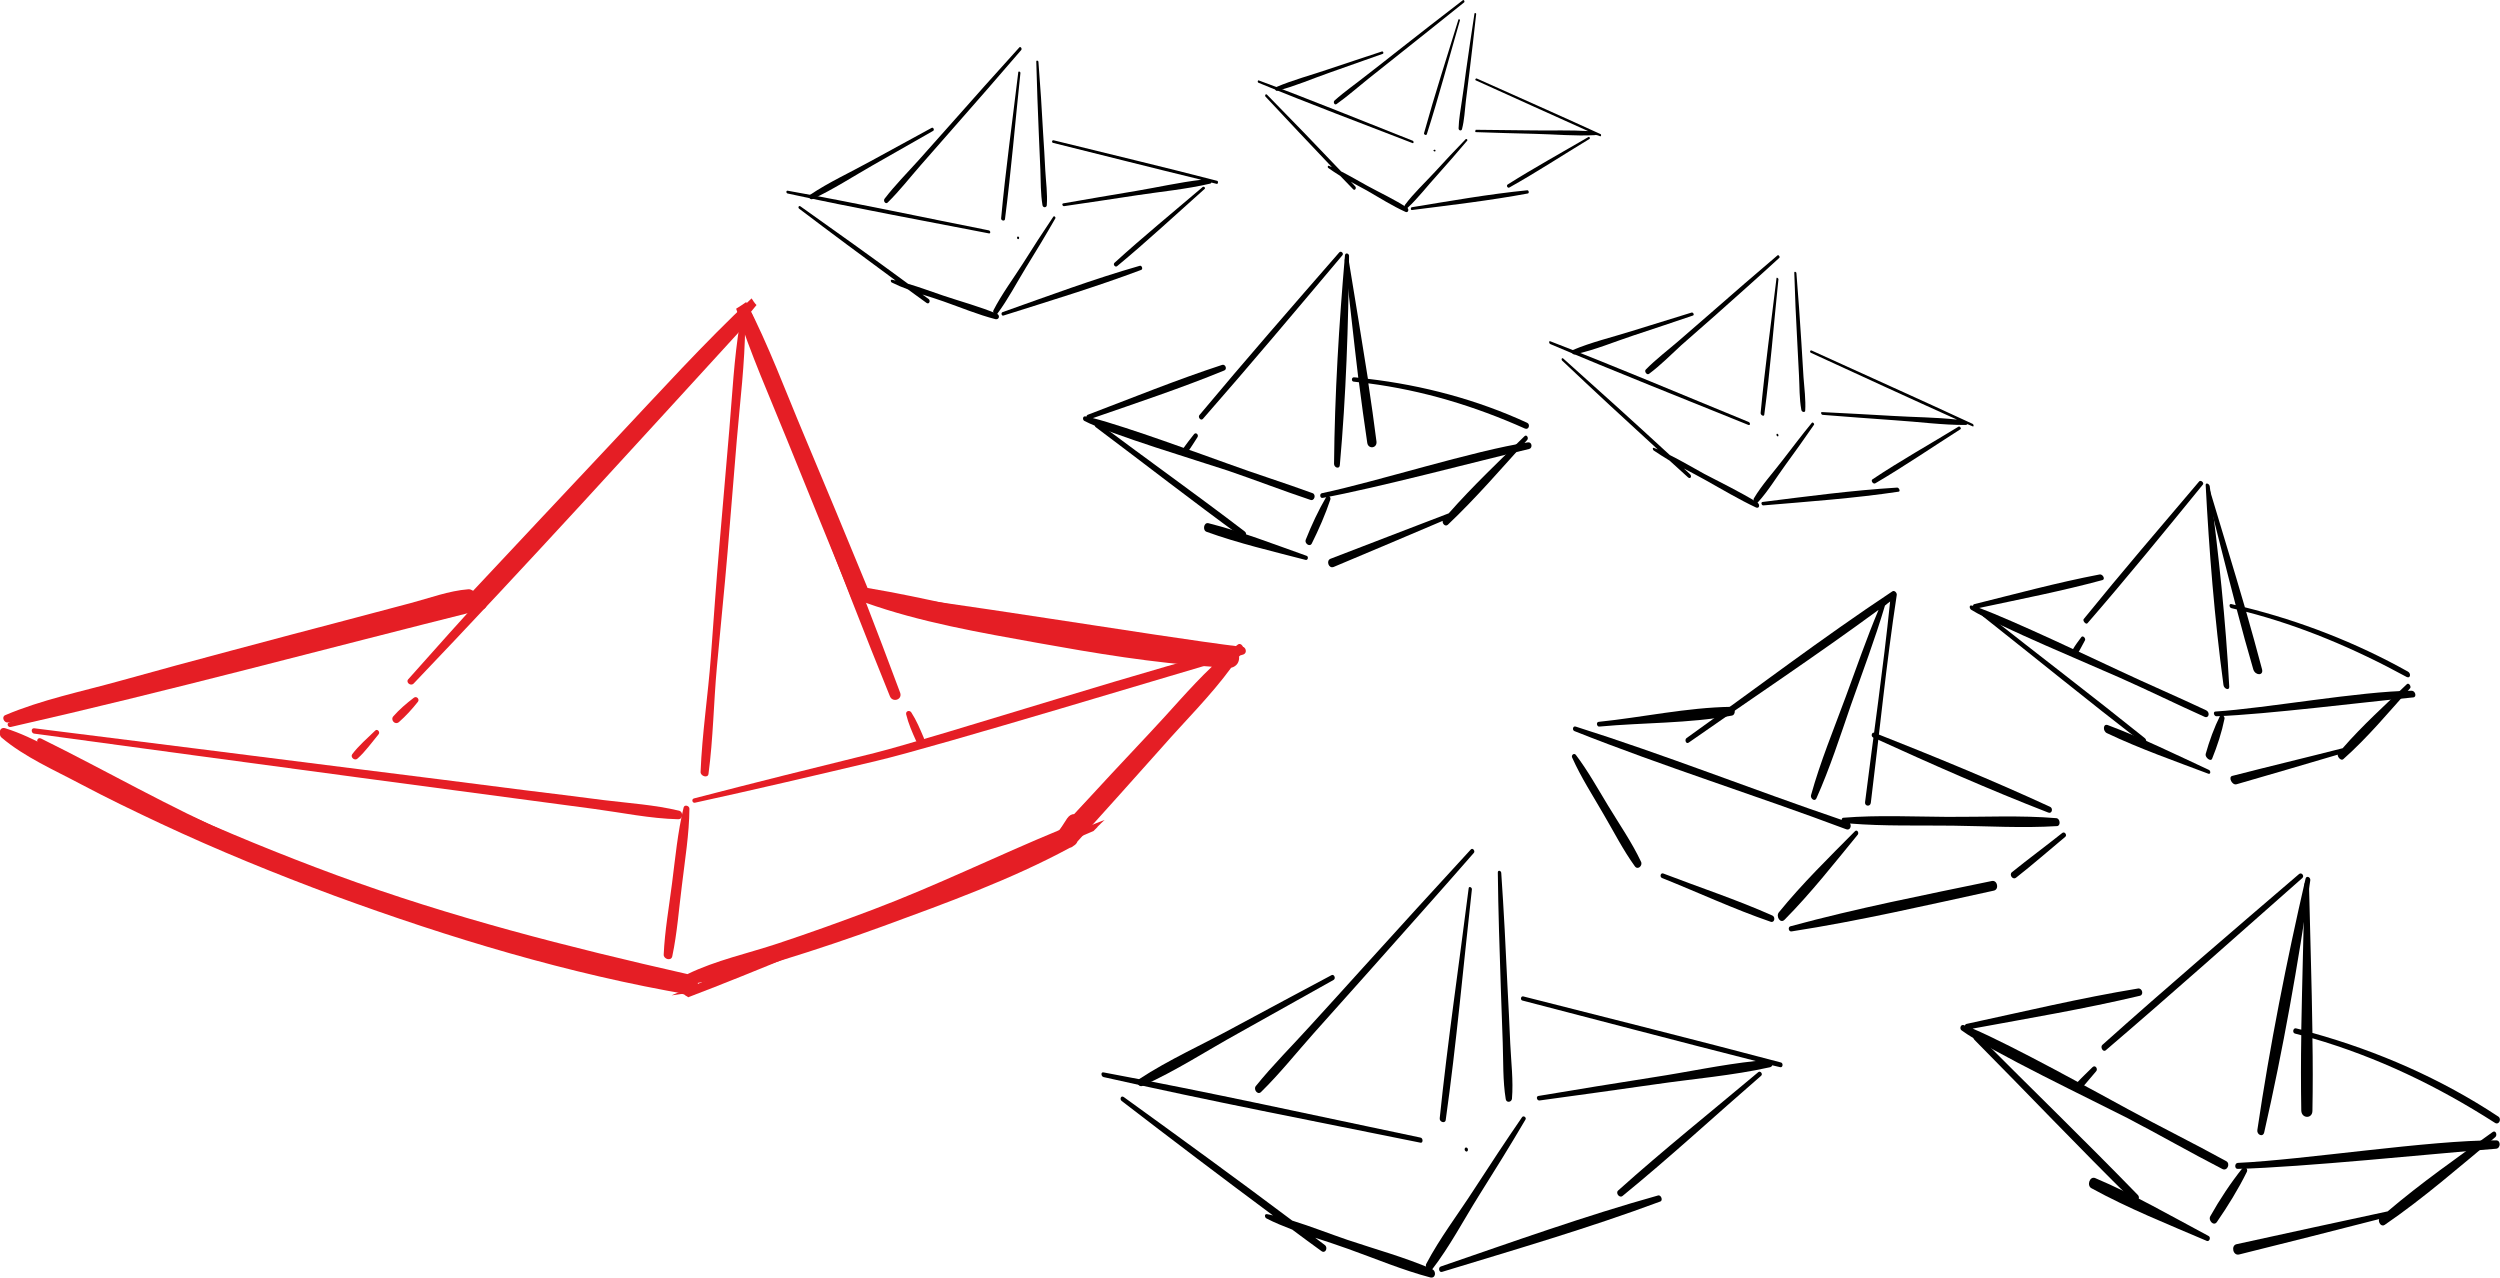 <svg width="452" height="231" viewBox="0 0 452 231" fill="none" xmlns="http://www.w3.org/2000/svg">
<g clip-path="url(#clip0_1937_4928)">
<path d="M162.745 125.235C154.218 102.275 144.916 79.586 135.963 56.78C135.73 56.199 134.955 56.082 134.49 56.548C114.142 78.577 93.638 100.452 73.794 122.83C73.329 123.373 74.259 124.149 74.802 123.567C95.189 102.236 114.994 80.361 134.916 58.603C143.52 81.059 151.854 103.593 160.884 125.855C161.349 127.097 163.21 126.515 162.745 125.235Z" fill="#E51E25"/>
<path d="M224.371 116.935C213.363 119.146 168.985 133.419 158.133 136.133C147.241 138.81 136.35 141.524 125.459 144.356C124.955 144.511 125.188 145.248 125.653 145.131C136.622 142.727 147.551 140.167 158.481 137.568C169.372 135.009 213.906 121.434 224.681 118.37C225.65 118.137 225.262 116.741 224.371 116.935Z" fill="#E51E25"/>
<path d="M224.37 116.935C208.635 114.996 169.954 108.441 154.218 106.89C153.598 106.812 153.675 107.743 154.218 107.782C169.915 109.915 208.635 116.276 224.37 118.06C225.107 118.137 225.029 117.013 224.37 116.935Z" fill="#E51E25"/>
<path d="M206.738 116.237C206.196 116.043 206.041 116.896 206.545 117.051C207.087 117.245 207.242 116.431 206.738 116.237Z" fill="#E51E25"/>
<path d="M128.098 139.896C128.951 133.496 129.028 127.019 129.61 120.62C130.23 113.677 130.966 106.735 131.548 99.793C132.09 93.044 132.672 86.334 133.214 79.547C133.796 72.643 134.687 65.623 134.726 58.72C134.726 58.254 133.873 57.944 133.757 58.526C132.71 64.848 132.4 71.325 131.858 77.685C131.276 84.628 130.656 91.57 130.075 98.513C129.493 105.261 129.028 112.01 128.524 118.758C128.021 125.662 126.935 132.643 126.664 139.585C126.664 140.361 128.021 140.749 128.098 139.896Z" fill="#E51E25"/>
<path d="M167.011 133.38C166.352 131.828 165.693 130.238 164.763 128.803C164.453 128.338 163.716 128.532 163.833 129.152C164.22 130.781 164.918 132.371 165.616 133.923C165.964 134.66 167.36 134.194 167.011 133.38Z" fill="#E51E25"/>
<path d="M74.804 126.166C73.486 127.174 72.169 128.299 71.122 129.501C70.541 130.122 71.393 131.169 72.13 130.548C73.37 129.463 74.533 128.183 75.541 126.903C75.928 126.476 75.347 125.739 74.804 126.166Z" fill="#E51E25"/>
<path d="M121.547 172.901C122.439 168.673 122.749 164.291 123.291 160.063C123.834 155.487 124.609 150.794 124.648 146.217C124.648 145.674 123.756 145.403 123.601 145.985C122.516 150.484 122.09 155.138 121.508 159.675C120.966 163.942 120.191 168.286 119.997 172.591C119.958 173.405 121.353 173.832 121.547 172.901Z" fill="#E51E25"/>
<path d="M123.64 177.361C116.431 175.034 108.679 173.677 101.276 171.931C93.796 170.147 86.315 168.441 78.796 166.812C78.254 166.696 78.137 167.471 78.602 167.588C86.199 169.643 93.834 171.66 101.47 173.56C108.718 175.383 116.043 177.633 123.446 178.874C124.376 179.068 124.376 177.594 123.64 177.361Z" fill="#E51E25"/>
<path d="M198.249 149.708L198.404 149.553L198.443 149.475C198.869 149.049 199.295 148.622 199.722 148.234C197.706 149.049 195.691 149.824 193.675 150.6C198.132 145.946 202.435 141.175 206.853 136.482C212.279 130.665 217.938 124.963 223.132 118.991C223.519 118.564 222.899 117.827 222.434 118.293C216.698 123.8 211.272 129.656 205.768 135.397C200.342 141.02 194.761 146.528 189.489 152.268C180.265 155.913 171.04 159.598 161.816 163.399C148.367 168.906 134.685 174.065 121.43 179.96L123.096 179.727C123.445 179.65 123.794 179.805 123.988 180.037C123.988 180.037 124.298 180.154 124.414 180.309C137.243 175.422 149.878 169.953 162.591 164.795C171.505 161.188 180.342 157.542 189.218 153.819C189.528 154.129 189.993 154.246 190.42 153.858C190.73 153.586 191.001 153.276 191.311 152.966C193.443 152.074 195.574 151.143 197.706 150.251C197.9 150.096 198.055 149.863 198.249 149.708Z" fill="#E51E25"/>
<path d="M122.746 146.566C118.367 145.519 113.677 145.209 109.22 144.666C104.375 144.045 99.53 143.425 94.685 142.843C84.802 141.563 74.88 140.322 64.996 139.081C45.385 136.599 25.773 134.117 6.2 131.673C5.541 131.596 5.619 132.604 6.2 132.643C25.579 135.28 44.997 137.917 64.415 140.516C74.105 141.796 83.794 143.115 93.484 144.394C98.135 145.015 102.786 145.636 107.437 146.256C112.398 146.915 117.553 148.001 122.591 148.118C123.521 148.157 123.599 146.76 122.746 146.566Z" fill="#E51E25"/>
<path d="M86.74 108.209C58.408 115.655 29.882 122.52 1.705 130.587C1.123 130.742 1.394 131.557 1.937 131.44C30.502 124.963 58.834 117.284 87.283 110.187C88.523 109.838 87.981 107.86 86.74 108.209Z" fill="#E51E25"/>
<path d="M67.827 132.1C66.432 133.457 64.843 134.815 63.68 136.366C63.292 136.909 64.145 137.646 64.649 137.142C66.083 135.862 67.246 134.194 68.447 132.759C68.796 132.371 68.215 131.673 67.827 132.1Z" fill="#E51E25"/>
<path d="M79.415 164.95C73.407 162.74 67.167 160.955 61.16 158.706C54.959 156.418 48.873 153.935 42.827 151.298C30.618 145.946 19.301 139.391 7.441 133.535C6.821 133.225 6.472 134 6.937 134.349C17.324 141.796 29.456 147.536 41.199 152.927C53.176 158.357 65.811 163.981 78.795 167.316C80.5 167.82 80.849 165.493 79.415 164.95Z" fill="#E51E25"/>
<path d="M135.886 53.949C127.205 62.094 119.22 70.937 111.081 79.586C102.554 88.623 94.066 97.737 85.539 106.812C85.268 106.657 84.997 106.502 84.648 106.541C81.16 106.812 77.671 108.131 74.299 109.023C70.617 109.993 67.013 110.962 63.331 111.932C56.238 113.794 49.184 115.655 42.091 117.556C35.231 119.379 28.371 121.24 21.549 123.141C14.728 125.041 7.48 126.515 0.93 129.307C0.232 129.618 0.736 130.704 1.395 130.626C8.604 129.85 15.774 127.523 22.828 125.778C29.921 124.033 37.053 122.21 44.107 120.426C51.006 118.642 57.866 116.858 64.726 115.073C68.369 114.104 72.051 113.173 75.695 112.203C78.95 111.35 82.4 110.768 85.501 109.372C86.043 110.109 87.012 110.458 87.787 109.605C96.237 100.374 104.686 91.182 113.097 81.913C121.119 73.109 129.298 64.46 136.778 55.151C136.429 54.803 136.158 54.376 135.886 53.949Z" fill="#E51E25"/>
<path d="M224.023 118.719C224.295 118.37 224.488 117.982 224.721 117.633C225.031 117.129 224.411 116.082 223.791 116.547C223.558 116.741 223.287 116.935 223.054 117.129C222.861 117.013 222.628 116.896 222.357 116.896C211.001 115.461 199.644 114.531 188.327 112.63C177.785 110.846 167.397 108.054 156.855 106.308C153.057 97.078 149.258 87.886 145.383 78.694C142.011 70.704 138.949 62.365 134.918 54.609C134.337 55.035 133.716 55.423 133.096 55.811C135.654 63.917 139.181 71.79 142.359 79.663C146.042 88.778 149.762 97.892 153.483 107.006C153.638 107.472 153.832 107.898 154.026 108.325C154.568 109.605 155.731 109.566 156.429 108.946C166.39 112.514 177.281 114.375 187.59 116.237C197.939 118.099 208.559 119.883 219.101 120.542C215.148 124.304 211.543 128.648 207.861 132.527C203.288 137.375 198.753 142.261 194.218 147.187C193.753 147.187 193.327 147.42 192.939 147.963C192.474 148.661 192.048 149.359 191.583 150.057C180.226 154.75 169.258 160.141 157.747 164.485C152.088 166.618 146.39 168.674 140.654 170.574C135.305 172.358 129.375 173.638 124.298 176.12C102.748 171.233 81.548 165.842 60.773 158.202C50.696 154.479 40.774 150.406 31.007 145.985C26.123 143.774 21.278 141.486 16.472 139.12C11.434 136.715 6.318 133.341 0.969 131.673C-0.116 131.324 -0.388 132.798 0.31 133.38C4.418 136.87 9.845 139.236 14.573 141.757C19.34 144.278 24.146 146.605 29.03 148.894C39.301 153.703 49.843 158.008 60.502 161.964C81.237 169.566 102.865 176.12 124.686 179.844C126.042 180.076 126.469 178.796 126.158 177.71C131.313 177.012 136.507 175.112 141.391 173.599C147.553 171.699 153.677 169.643 159.723 167.433C171.041 163.283 182.823 159.016 193.443 153.276C193.676 153.237 193.869 153.121 194.102 152.927C194.451 152.733 194.683 152.462 194.8 152.151C199.916 146.489 204.993 140.826 210.07 135.125C214.179 130.432 218.868 125.817 222.589 120.736C223.675 120.465 224.101 119.611 224.023 118.719Z" fill="#E51E25"/>
<path d="M338.246 145.131C339.796 132.643 341.037 119.999 342.936 107.549C342.975 107.161 342.509 106.657 342.122 106.929C329.448 115.345 317.278 124.614 304.914 133.457C304.526 133.768 304.836 134.582 305.301 134.272C316.696 126.282 328.401 118.525 339.641 110.264C337.471 115.423 335.649 120.736 333.711 125.972C331.541 131.867 329.099 137.762 327.432 143.774C327.277 144.356 328.091 145.015 328.401 144.356C330.843 138.887 332.704 133.108 334.642 127.485C336.734 121.512 338.982 115.616 340.765 109.605C340.804 109.527 340.804 109.489 340.804 109.489C341.114 109.217 341.424 108.984 341.734 108.752C340.494 120.852 338.711 132.953 337.2 145.054C337.122 145.791 338.169 145.907 338.246 145.131Z" fill="black"/>
<path d="M371.771 147.924C365.259 147.381 358.593 147.73 352.082 147.691C345.841 147.652 339.524 147.342 333.284 147.846C333.09 147.846 332.974 148.04 332.974 148.234C316.889 142.766 301.076 136.482 284.875 131.363C284.371 131.208 284.216 131.983 284.642 132.177C300.843 138.616 317.509 143.813 333.826 149.941C334.485 150.173 334.795 149.359 334.485 148.893C340.648 149.398 346.927 149.204 353.089 149.281C359.329 149.359 365.686 149.747 371.926 149.359C372.623 149.281 372.468 147.963 371.771 147.924Z" fill="black"/>
<path d="M312.977 127.795C304.992 127.911 296.969 129.695 289.024 130.51C288.52 130.587 288.714 131.44 289.179 131.363C297.086 130.626 305.264 130.82 313.093 129.385C313.907 129.268 313.79 127.795 312.977 127.795Z" fill="black"/>
<path d="M370.646 145.868C360.22 141.059 349.6 136.715 338.903 132.488C338.399 132.294 338.205 133.147 338.67 133.341C349.135 138.111 359.639 142.766 370.336 146.915C371.034 147.187 371.228 146.101 370.646 145.868Z" fill="black"/>
<path d="M335.881 150.91C336.152 150.561 335.765 149.902 335.377 150.29C330.687 155.022 325.842 159.753 321.618 164.95C321.036 165.687 321.889 167.083 322.664 166.269C327.393 161.499 331.617 156.107 335.881 150.91Z" fill="black"/>
<path d="M296.697 155.797C295.03 152.268 292.743 148.971 290.728 145.636C288.868 142.572 287.085 139.352 284.914 136.482C284.565 136.056 284.023 136.56 284.255 136.987C285.844 140.555 288.015 143.89 289.953 147.264C291.774 150.367 293.441 153.664 295.573 156.612C296.115 157.387 297.046 156.495 296.697 155.797Z" fill="black"/>
<path d="M320.455 165.532C314.021 162.662 307.277 160.451 300.727 157.93C300.223 157.736 300.03 158.551 300.495 158.745C307.006 161.343 313.479 164.368 320.145 166.657C320.843 166.889 321.037 165.803 320.455 165.532Z" fill="black"/>
<path d="M360.107 159.288C347.975 161.809 335.689 164.213 323.713 167.471C323.209 167.588 323.364 168.48 323.906 168.402C336.154 166.502 348.324 163.67 360.455 161.033C361.502 160.839 361.153 159.055 360.107 159.288Z" fill="black"/>
<path d="M372.858 150.6C369.835 153.005 366.734 155.293 363.75 157.698C363.207 158.163 363.905 159.171 364.525 158.667C367.548 156.301 370.455 153.742 373.401 151.298C373.788 150.988 373.284 150.251 372.858 150.6Z" fill="black"/>
<path d="M256.813 205.674C237.706 201.679 218.636 197.452 199.49 193.884C198.986 193.806 199.063 194.621 199.529 194.737C218.559 199.042 237.744 202.726 256.852 206.605C257.317 206.682 257.317 205.752 256.813 205.674Z" fill="black"/>
<path d="M265.262 207.536C264.875 207.264 264.642 207.846 264.952 208.117C265.34 208.428 265.572 207.807 265.262 207.536Z" fill="black"/>
<path d="M265.923 153.586C259.411 160.645 252.939 167.782 246.466 174.918C243.288 178.409 240.11 181.977 236.893 185.467C233.637 189.074 230.11 192.565 227.048 196.366C226.583 196.947 227.358 198.033 227.978 197.452C231.35 194.155 234.335 190.393 237.513 186.825C240.769 183.179 244.024 179.533 247.28 175.888C253.675 168.674 260.109 161.499 266.465 154.207C266.775 153.897 266.272 153.199 265.923 153.586Z" fill="black"/>
<path d="M273.363 198.654C273.634 195.396 273.208 191.983 273.053 188.686C272.898 185.196 272.743 181.705 272.549 178.253C272.239 171.427 271.89 164.601 271.425 157.814C271.386 157.387 270.805 157.271 270.805 157.736C270.882 164.679 271.115 171.621 271.347 178.602C271.464 181.899 271.58 185.235 271.696 188.57C271.812 191.905 271.696 195.396 272.239 198.732C272.355 199.43 273.285 199.313 273.363 198.654Z" fill="black"/>
<path d="M261.386 202.494C263.324 188.686 264.564 174.724 266.115 160.839C266.192 160.451 265.572 160.141 265.533 160.606C263.789 174.452 261.735 188.299 260.301 202.183C260.223 202.881 261.309 203.192 261.386 202.494Z" fill="black"/>
<path d="M240.727 176.314C234.914 179.417 229.1 182.52 223.286 185.661C217.55 188.803 211.349 191.556 205.922 195.125C205.341 195.551 205.845 196.637 206.543 196.327C212.55 193.651 218.17 189.966 223.867 186.825C229.642 183.606 235.379 180.386 241.115 177.167C241.58 176.896 241.192 176.043 240.727 176.314Z" fill="black"/>
<path d="M322.007 192.099C306.504 187.988 290.961 184.11 275.419 180.154C274.954 180.037 274.838 180.774 275.226 180.891C289.295 184.536 303.364 188.26 317.433 191.828C311.232 192.487 305.031 193.845 298.907 194.776C291.969 195.861 285.07 196.986 278.132 198.15C277.667 198.227 277.861 199.042 278.365 198.964C285.341 197.995 292.279 197.064 299.217 196.055C306.116 195.047 313.286 194.465 320.03 192.953C320.263 192.875 320.379 192.759 320.418 192.604C320.922 192.72 321.425 192.836 321.891 192.953C322.356 193.03 322.433 192.216 322.007 192.099Z" fill="black"/>
<path d="M267.279 216.34C270.186 211.724 273.054 207.109 275.806 202.416C276.038 202.067 275.457 201.602 275.186 201.989C272.201 206.333 269.295 210.755 266.426 215.176C263.597 219.559 260.303 223.864 257.861 228.518C257.551 229.1 258.442 230.186 258.946 229.488C262.085 225.415 264.566 220.684 267.279 216.34Z" fill="black"/>
<path d="M258.907 229.449C253.985 227.316 248.714 225.881 243.637 224.174C240.342 223.049 237.009 221.731 233.637 220.684C223.56 213.121 213.366 205.713 203.173 198.344C202.669 197.995 202.398 198.732 202.785 199.042C211.855 206.023 220.963 212.927 230.149 219.753C229.8 219.675 229.451 219.559 229.063 219.52C228.56 219.442 228.637 220.141 228.986 220.296C230.459 221.071 232.048 221.692 233.637 222.313C235.381 223.631 237.164 224.911 238.908 226.191C239.645 226.734 240.148 225.57 239.528 225.105C238.947 224.678 238.366 224.213 237.784 223.786C239.8 224.446 241.815 225.105 243.753 225.803C248.636 227.548 253.598 229.643 258.597 230.961C259.566 231.194 259.76 229.837 258.907 229.449Z" fill="black"/>
<path d="M299.759 216.146C286.464 219.869 273.48 224.523 260.496 228.983C259.954 229.177 260.186 230.147 260.729 229.953C273.946 225.919 287.278 222.041 300.185 217.232C300.728 217.038 300.301 215.952 299.759 216.146Z" fill="black"/>
<path d="M317.898 193.845C309.448 200.942 300.767 207.885 292.55 215.254C292.046 215.719 292.821 216.689 293.364 216.223C301.929 209.242 310.069 201.718 318.402 194.504C318.789 194.194 318.285 193.534 317.898 193.845Z" fill="black"/>
<path d="M255.418 25.443C246.155 21.797 236.93 17.996 227.59 14.544C227.357 14.467 227.318 14.893 227.551 14.971C236.736 18.772 246.077 22.262 255.379 25.869C255.612 25.986 255.651 25.52 255.418 25.443Z" fill="black"/>
<path d="M259.489 27.11C259.334 26.955 259.141 27.227 259.141 27.227C259.451 27.576 259.644 27.265 259.489 27.11Z" fill="black"/>
<path d="M264.486 0.039C260.571 3.025 256.734 6.05 252.859 9.076C250.959 10.588 249.06 12.062 247.161 13.536C245.223 15.087 243.13 16.522 241.27 18.19C240.998 18.462 241.27 19.082 241.657 18.811C243.634 17.414 245.456 15.785 247.355 14.273C249.332 12.721 251.269 11.17 253.207 9.619C257.044 6.593 260.882 3.491 264.719 0.427C264.874 0.272 264.68 -0.116 264.486 0.039Z" fill="black"/>
<path d="M264.331 23.348C264.757 21.719 264.835 19.935 265.029 18.267C265.261 16.483 265.455 14.738 265.688 12.954C266.114 9.502 266.502 6.05 266.889 2.56C266.928 2.366 266.618 2.249 266.579 2.482C266.036 5.973 265.533 9.502 265.029 13.031C264.835 14.738 264.564 16.406 264.331 18.073C264.099 19.78 263.75 21.525 263.711 23.232C263.75 23.658 264.254 23.697 264.331 23.348Z" fill="black"/>
<path d="M257.977 24.24C260.148 17.453 261.969 10.55 263.946 3.723C264.023 3.529 263.752 3.336 263.675 3.568C261.582 10.394 259.372 17.182 257.473 24.046C257.357 24.318 257.9 24.589 257.977 24.24Z" fill="black"/>
<path d="M249.839 9.308C246.622 10.356 243.444 11.442 240.265 12.489C237.126 13.575 233.793 14.428 230.731 15.747C230.382 15.902 230.576 16.522 230.925 16.406C234.18 15.591 237.32 14.195 240.459 13.109C243.637 11.985 246.816 10.86 249.994 9.735C250.226 9.658 250.11 9.231 249.839 9.308Z" fill="black"/>
<path d="M289.369 24.24C281.927 20.827 274.447 17.531 267.005 14.195C266.773 14.118 266.618 14.467 266.85 14.544C273.633 17.608 280.377 20.672 287.121 23.697C283.943 23.503 280.687 23.62 277.548 23.581C273.982 23.542 270.377 23.503 266.812 23.465C266.812 23.465 266.579 23.891 266.85 23.891C270.416 24.008 274.021 24.124 277.586 24.202C281.152 24.279 284.795 24.628 288.322 24.434C288.439 24.434 288.516 24.396 288.516 24.396C288.788 24.434 289.02 24.512 289.291 24.628C289.485 24.745 289.563 24.318 289.369 24.24Z" fill="black"/>
<path d="M259.796 31.726C261.618 29.67 263.478 27.576 265.261 25.443C265.416 25.287 265.145 25.016 264.99 25.171C263.091 27.11 261.269 29.088 259.447 31.066C257.626 33.044 255.61 34.906 254.021 37.039C253.789 37.311 254.137 37.931 254.447 37.621C256.385 35.837 258.013 33.665 259.796 31.726Z" fill="black"/>
<path d="M254.448 37.582C252.161 36.069 249.603 34.906 247.2 33.587C245.65 32.734 244.061 31.803 242.472 30.989C238.053 26.335 233.596 21.719 229.061 17.104C228.829 16.91 228.635 17.259 228.79 17.453C232.782 21.719 236.774 25.986 240.805 30.213C240.611 30.136 240.456 30.058 240.263 29.98C240.03 29.903 239.991 30.252 240.146 30.368C240.844 30.872 241.58 31.338 242.317 31.803C243.092 32.579 243.867 33.393 244.642 34.208C244.952 34.557 245.301 34.014 245.03 33.704C244.797 33.432 244.526 33.161 244.255 32.889C245.224 33.393 246.154 33.898 247.123 34.441C249.41 35.759 251.735 37.233 254.138 38.319C254.603 38.513 254.797 37.854 254.448 37.582Z" fill="black"/>
<path d="M276.115 34.402C269.139 35.1 262.162 36.341 255.263 37.466C254.992 37.505 255.031 38.047 255.302 37.97C262.317 37.078 269.333 36.263 276.232 34.983C276.503 34.945 276.425 34.363 276.115 34.402Z" fill="black"/>
<path d="M287.163 24.783C282.318 27.615 277.318 30.368 272.589 33.355C272.279 33.549 272.589 34.092 272.899 33.898C277.822 31.144 282.55 28.041 287.356 25.133C287.589 25.016 287.356 24.628 287.163 24.783Z" fill="black"/>
<path d="M316.152 76.289C304.214 71.402 292.277 66.321 280.3 61.706C279.99 61.59 280.029 62.094 280.3 62.21C292.199 67.291 304.175 71.984 316.113 76.832C316.501 76.948 316.462 76.405 316.152 76.289Z" fill="black"/>
<path d="M321.461 78.5C321.229 78.267 321.074 78.616 321.267 78.81C321.5 79.081 321.655 78.694 321.461 78.5Z" fill="black"/>
<path d="M321.347 46.192C317.355 49.566 313.402 53.018 309.448 56.47C307.472 58.177 305.534 59.883 303.596 61.551C301.58 63.296 299.41 64.925 297.55 66.826C297.239 67.136 297.743 67.873 298.131 67.601C300.224 66.05 302.045 64.188 303.945 62.443C305.96 60.698 307.937 58.913 309.952 57.168C313.867 53.678 317.82 50.187 321.696 46.619C321.89 46.464 321.541 45.959 321.347 46.192Z" fill="black"/>
<path d="M326.383 74.233C326.499 72.333 326.228 70.2 326.073 68.183C325.957 66.05 325.802 63.955 325.685 61.861C325.414 57.711 325.143 53.561 324.794 49.411C324.794 49.14 324.406 49.023 324.406 49.295C324.523 53.484 324.716 57.672 324.949 61.9C325.065 63.917 325.143 65.933 325.259 67.911C325.375 69.967 325.298 72.023 325.685 74.117C325.763 74.544 326.383 74.621 326.383 74.233Z" fill="black"/>
<path d="M318.981 74.97C320.066 66.903 320.686 58.681 321.539 50.536C321.578 50.303 321.19 50.071 321.19 50.303C320.221 58.409 319.097 66.438 318.322 74.66C318.283 75.048 318.942 75.397 318.981 74.97Z" fill="black"/>
<path d="M305.843 56.509C302.238 57.633 298.672 58.719 295.068 59.844C291.502 60.969 287.704 61.861 284.332 63.296C283.944 63.451 284.293 64.188 284.719 64.072C288.44 63.257 291.89 61.783 295.417 60.62C298.983 59.456 302.51 58.254 306.075 57.052C306.385 56.974 306.153 56.431 305.843 56.509Z" fill="black"/>
<path d="M356.655 76.638C346.966 72.139 337.237 67.795 327.548 63.374C327.238 63.257 327.16 63.684 327.431 63.8C336.23 67.834 345.028 71.906 353.826 75.862C349.95 75.436 346.113 75.436 342.315 75.203C338.013 74.931 333.71 74.737 329.408 74.505C329.137 74.466 329.253 75.009 329.563 75.009C333.865 75.358 338.206 75.668 342.509 75.979C346.811 76.25 351.268 76.871 355.454 76.832C355.454 76.832 355.686 76.754 355.686 76.677C355.996 76.793 356.306 76.948 356.617 77.065C356.888 77.258 356.888 76.754 356.655 76.638Z" fill="black"/>
<path d="M322.818 84.046C324.562 81.641 326.306 79.237 327.973 76.793C328.089 76.599 327.74 76.25 327.585 76.444C325.764 78.655 324.019 80.982 322.275 83.231C320.531 85.52 318.554 87.653 317.082 90.135C316.888 90.445 317.469 91.221 317.779 90.872C319.64 88.855 321.151 86.334 322.818 84.046Z" fill="black"/>
<path d="M317.702 90.833C314.601 88.933 311.307 87.342 308.129 85.675C306.074 84.55 303.981 83.309 301.888 82.262C295.532 76.405 289.137 70.626 282.664 64.847C282.393 64.576 282.199 65.002 282.471 65.235C288.168 70.626 293.943 75.978 299.718 81.253C299.485 81.176 299.253 81.059 299.02 80.982C298.749 80.865 298.788 81.292 298.982 81.447C299.912 82.068 300.881 82.688 301.85 83.27C302.974 84.278 304.059 85.287 305.183 86.295C305.648 86.722 305.958 86.062 305.532 85.713C305.183 85.364 304.795 85.015 304.447 84.705C305.687 85.364 306.966 86.024 308.206 86.722C311.268 88.428 314.369 90.29 317.508 91.764C318.128 91.996 318.244 91.182 317.702 90.833Z" fill="black"/>
<path d="M343.01 88.157C334.793 88.661 326.731 89.747 318.669 90.755C318.32 90.794 318.475 91.415 318.824 91.376C327.002 90.678 335.297 90.096 343.281 88.894C343.63 88.855 343.358 88.157 343.01 88.157Z" fill="black"/>
<path d="M354.096 77.142C348.903 80.323 343.554 83.309 338.515 86.683C338.205 86.916 338.67 87.614 339.058 87.381C344.29 84.317 349.329 80.865 354.445 77.608C354.678 77.491 354.329 76.987 354.096 77.142Z" fill="black"/>
<path d="M178.792 41.654C166.661 39.25 154.568 36.651 142.398 34.479C142.088 34.441 142.127 34.945 142.398 34.984C154.491 37.621 166.661 39.832 178.792 42.197C179.141 42.275 179.102 41.732 178.792 41.654Z" fill="black"/>
<path d="M184.178 42.818C183.945 42.624 183.751 43.012 183.984 43.206C184.216 43.361 184.371 42.973 184.178 42.818Z" fill="black"/>
<path d="M184.296 8.571C180.188 13.109 176.118 17.647 172.087 22.224C170.072 24.473 168.095 26.723 166.08 28.972C164.025 31.26 161.816 33.471 159.917 35.953C159.646 36.341 160.111 37 160.498 36.613C162.63 34.518 164.49 32.114 166.467 29.864C168.521 27.498 170.537 25.21 172.591 22.883C176.622 18.306 180.653 13.691 184.645 9.037C184.839 8.765 184.49 8.339 184.296 8.571Z" fill="black"/>
<path d="M189.259 37.117C189.414 35.061 189.104 32.889 188.987 30.795C188.871 28.584 188.755 26.373 188.6 24.163C188.367 19.819 188.096 15.514 187.747 11.17C187.708 10.937 187.359 10.86 187.359 11.131C187.476 15.514 187.631 19.935 187.824 24.357C187.902 26.451 188.018 28.584 188.096 30.678C188.173 32.812 188.135 35.022 188.483 37.117C188.6 37.621 189.22 37.543 189.259 37.117Z" fill="black"/>
<path d="M181.699 39.638C182.823 30.872 183.56 21.991 184.49 13.226C184.529 12.954 184.141 12.799 184.102 13.07C183.056 21.836 181.816 30.64 181.002 39.483C180.963 39.87 181.622 40.064 181.699 39.638Z" fill="black"/>
<path d="M168.444 23.116C164.761 25.132 161.118 27.11 157.436 29.127C153.793 31.144 149.878 32.928 146.468 35.216C146.08 35.488 146.429 36.186 146.894 35.992C150.653 34.247 154.219 31.919 157.824 29.864C161.467 27.808 165.072 25.714 168.715 23.659C168.986 23.503 168.754 22.96 168.444 23.116Z" fill="black"/>
<path d="M220.07 32.695C210.225 30.136 200.342 27.808 190.497 25.365C190.187 25.288 190.109 25.753 190.381 25.831C199.295 28.041 208.248 30.329 217.202 32.502C213.248 32.967 209.334 33.859 205.419 34.518C201.039 35.255 196.66 35.992 192.241 36.768C191.931 36.806 192.086 37.311 192.396 37.272C196.776 36.613 201.194 35.992 205.613 35.294C209.954 34.635 214.527 34.208 218.791 33.2C218.946 33.161 218.984 33.083 219.023 33.006C219.333 33.083 219.643 33.161 219.953 33.238C220.263 33.316 220.302 32.773 220.07 32.695Z" fill="black"/>
<path d="M185.496 48.364C187.318 45.417 189.101 42.469 190.806 39.483C190.923 39.25 190.574 38.94 190.419 39.211C188.558 41.965 186.737 44.796 184.954 47.627C183.171 50.42 181.117 53.174 179.605 56.121C179.411 56.509 179.993 57.168 180.303 56.742C182.241 54.143 183.791 51.157 185.496 48.364Z" fill="black"/>
<path d="M180.266 56.742C177.127 55.423 173.755 54.531 170.538 53.445C168.445 52.747 166.313 51.932 164.182 51.312C157.748 46.58 151.236 41.926 144.725 37.311C144.415 37.078 144.221 37.544 144.492 37.737C150.267 42.12 156.081 46.425 161.934 50.73C161.74 50.691 161.507 50.614 161.275 50.575C160.965 50.536 161.004 50.963 161.236 51.079C162.166 51.545 163.174 51.971 164.143 52.32C165.267 53.135 166.391 53.949 167.515 54.764C167.98 55.113 168.29 54.376 167.903 54.066C167.515 53.794 167.166 53.523 166.779 53.251C168.058 53.639 169.337 54.066 170.577 54.492C173.678 55.578 176.817 56.897 179.995 57.711C180.693 57.828 180.809 56.974 180.266 56.742Z" fill="black"/>
<path d="M206.076 48.054C197.666 50.459 189.488 53.523 181.271 56.431C180.922 56.548 181.077 57.168 181.426 57.052C189.759 54.415 198.208 51.855 206.348 48.791C206.696 48.636 206.425 47.938 206.076 48.054Z" fill="black"/>
<path d="M217.434 33.82C212.124 38.358 206.659 42.818 201.504 47.511C201.156 47.821 201.659 48.442 202.008 48.093C207.396 43.632 212.551 38.823 217.783 34.169C218.016 34.014 217.705 33.626 217.434 33.82Z" fill="black"/>
<path d="M242.705 46.154C243.016 45.804 242.434 45.261 242.124 45.649C233.636 55.384 225.148 65.119 216.854 75.048C216.544 75.436 217.086 76.134 217.474 75.746C226.039 65.972 234.372 56.044 242.705 46.154Z" fill="black"/>
<path d="M242.242 84.085C243.366 71.558 243.792 58.836 243.908 46.27C243.908 45.805 243.25 45.611 243.172 46.154C242.087 58.642 241.312 71.364 241.195 83.891C241.234 84.589 242.203 84.861 242.242 84.085Z" fill="black"/>
<path d="M237.319 89.166C232.242 87.304 227.009 85.675 221.932 83.813C217.591 82.262 203.638 77.142 197.592 75.591C205.537 72.837 213.599 70.161 221.351 66.981C221.932 66.748 221.544 65.779 220.963 65.972C212.785 68.649 204.684 71.945 196.623 75.009C196.506 75.087 196.429 75.203 196.429 75.32L196.235 75.281C195.731 75.203 195.693 75.901 196.041 76.095C200.615 78.5 217.126 83.464 222.009 85.093C227.009 86.8 231.893 88.7 236.893 90.368C237.629 90.678 238.017 89.437 237.319 89.166Z" fill="black"/>
<path d="M276.271 79.974C266.659 81.409 248.52 87.188 239.024 89.165C238.52 89.243 238.636 90.135 239.14 90.019C248.714 88.273 267.007 83.425 276.465 81.176C277.123 81.021 277.007 79.896 276.271 79.974Z" fill="black"/>
<path d="M276.118 76.444C267.048 72.255 257.242 69.657 247.32 68.493C246.196 61.279 244.995 54.104 243.832 46.968C243.755 46.503 243.096 46.541 243.134 47.045C243.987 54.104 244.724 61.241 245.576 68.299C245.305 68.261 245.072 68.222 244.801 68.222C244.336 68.183 244.297 68.959 244.724 68.998C245.034 69.036 245.344 69.075 245.693 69.114C246.158 72.76 246.661 76.444 247.204 80.09C247.398 81.253 248.987 81.059 248.871 79.857C248.406 76.328 247.94 72.798 247.398 69.308C257.242 70.588 266.622 73.419 275.73 77.491C276.428 77.763 276.699 76.716 276.118 76.444Z" fill="black"/>
<path d="M216.504 79.043C216.776 78.616 216.233 78.073 215.884 78.5C215.225 79.353 214.528 80.206 213.908 81.098C213.559 81.603 214.295 82.339 214.683 81.796C215.342 80.904 215.923 79.935 216.504 79.043Z" fill="black"/>
<path d="M225.071 96.108C216.35 89.437 207.397 83.076 198.599 76.483C198.095 76.134 197.708 76.91 198.095 77.22C206.893 83.813 215.537 90.562 224.451 97.039C225.071 97.465 225.614 96.534 225.071 96.108Z" fill="black"/>
<path d="M237.164 98.28C238.443 95.72 239.644 92.966 240.536 90.29C240.652 89.864 240.109 89.321 239.799 89.825C238.365 92.268 237.125 94.945 236.078 97.582C235.807 98.202 236.776 98.978 237.164 98.28Z" fill="black"/>
<path d="M276.115 79.547C276.426 79.198 276.038 78.5 275.65 78.849C271.038 83.387 266.232 87.924 261.93 92.811C254.798 95.565 247.628 98.28 240.535 101.033C239.721 101.383 240.225 102.856 241.117 102.507C247.706 99.754 254.256 96.961 260.845 94.169C260.728 94.673 261.31 95.293 261.775 94.867C266.813 90.096 271.464 84.705 276.115 79.547Z" fill="black"/>
<path d="M236.233 100.491C230.419 98.435 224.489 96.108 218.481 94.595C217.629 94.401 217.396 95.875 218.133 96.147C223.908 98.241 230.109 99.676 236.039 101.228C236.504 101.344 236.62 100.607 236.233 100.491Z" fill="black"/>
<path d="M398.278 87.614C398.549 87.304 397.929 86.722 397.619 87.032C390.604 95.293 383.55 103.516 376.729 111.932C376.496 112.242 377.155 113.018 377.426 112.669C384.558 104.446 391.418 96.03 398.278 87.614Z" fill="black"/>
<path d="M403.049 124.188C402.428 112.281 401.111 100.025 399.522 87.924C399.444 87.459 398.785 87.187 398.785 87.692C399.405 99.598 400.374 111.777 402.002 123.839C402.08 124.537 403.049 124.925 403.049 124.188Z" fill="black"/>
<path d="M398.861 128.415C393.59 125.933 388.241 123.645 382.97 121.162C378.474 119.068 364.017 112.203 357.855 109.915C365.296 108.325 372.854 106.851 380.141 104.873C380.683 104.718 380.18 103.748 379.598 103.865C371.885 105.338 364.366 107.394 356.847 109.256L356.692 109.527C356.692 109.527 356.537 109.488 356.498 109.488C355.994 109.333 356.033 110.031 356.421 110.264C361.227 113.212 378.203 120.27 383.241 122.52C388.396 124.808 393.512 127.329 398.629 129.618C399.404 129.889 399.598 128.764 398.861 128.415Z" fill="black"/>
<path d="M435.991 124.886C426.728 124.964 409.635 128.066 400.527 128.648C400.062 128.687 400.294 129.54 400.76 129.501C409.945 129.152 427.348 126.942 436.34 126.088C436.999 126.011 436.689 124.847 435.991 124.886Z" fill="black"/>
<path d="M435.372 121.434C425.877 116.121 415.838 112.281 405.877 109.799C403.823 102.701 401.614 95.604 399.521 88.545C399.366 88.079 398.746 88.041 398.862 88.545C400.684 95.487 402.389 102.469 404.211 109.411C403.939 109.333 403.707 109.295 403.436 109.217C402.97 109.101 403.009 109.838 403.436 109.954C403.784 110.031 404.056 110.109 404.405 110.187C405.335 113.794 406.342 117.401 407.389 121.007C407.738 122.171 409.288 122.21 408.978 121.007C408.048 117.556 407.118 114.065 406.11 110.613C415.993 113.173 425.605 117.207 435.14 122.404C435.799 122.714 435.954 121.783 435.372 121.434Z" fill="black"/>
<path d="M376.963 115.772C377.157 115.423 376.575 114.802 376.304 115.19C375.761 115.927 375.219 116.625 374.754 117.439C374.482 117.905 375.296 118.68 375.606 118.215C376.11 117.439 376.498 116.586 376.963 115.772Z" fill="black"/>
<path d="M387.736 133.418C378.241 125.778 368.551 118.409 358.978 110.846C358.435 110.458 358.125 111.117 358.59 111.505C368.163 119.068 377.621 126.786 387.271 134.233C387.93 134.737 388.357 133.884 387.736 133.418Z" fill="black"/>
<path d="M399.948 137.181C400.878 134.892 401.692 132.41 402.196 129.928C402.273 129.54 401.614 128.919 401.421 129.346C400.335 131.518 399.444 133.961 398.785 136.327C398.63 136.909 399.677 137.801 399.948 137.181Z" fill="black"/>
<path d="M435.759 124.421C435.992 124.149 435.527 123.373 435.178 123.684C431.263 127.446 427.116 131.169 423.551 135.28C416.884 136.987 410.218 138.577 403.59 140.283C402.815 140.477 403.551 142.029 404.365 141.796C410.489 140.051 416.574 138.228 422.659 136.444C422.62 136.909 423.279 137.607 423.667 137.258C428.046 133.38 431.884 128.764 435.759 124.421Z" fill="black"/>
<path d="M399.366 139.197C393.358 136.405 387.196 133.38 381.072 131.091C380.219 130.781 380.142 132.216 380.956 132.565C386.924 135.397 393.242 137.607 399.288 139.896C399.715 140.012 399.715 139.353 399.366 139.197Z" fill="black"/>
<path d="M416.265 158.745C416.691 158.357 416.11 157.62 415.644 158.047C403.746 168.247 391.808 178.447 380.103 188.919C379.677 189.307 380.219 190.315 380.723 189.889C392.7 179.65 404.443 169.178 416.265 158.745Z" fill="black"/>
<path d="M409.366 204.743C412.777 189.772 415.49 174.375 417.699 159.171C417.776 158.59 417.001 158.241 416.846 158.861C413.397 173.832 410.374 189.113 408.126 204.316C408.009 205.17 409.133 205.674 409.366 204.743Z" fill="black"/>
<path d="M402.506 209.94C396.654 206.721 390.608 203.735 384.755 200.554C379.755 197.839 363.709 188.958 356.655 185.971C366.732 184.11 376.926 182.403 386.887 180.037C387.623 179.882 387.352 178.641 386.577 178.719C376.189 180.425 365.841 182.907 355.57 185.118C355.376 185.157 355.299 185.273 355.26 185.428C355.182 185.39 355.105 185.351 355.105 185.351C354.446 185.118 354.252 186.01 354.64 186.282C359.756 190.044 378.98 199.236 384.639 202.144C390.375 205.131 396.034 208.389 401.77 211.336C402.661 211.84 403.32 210.405 402.506 209.94Z" fill="black"/>
<path d="M451.302 206.178C439.442 206.1 416.458 209.707 404.598 210.25C403.978 210.289 403.978 211.375 404.598 211.336C416.458 211.026 439.48 208.621 451.302 207.691C452.116 207.613 452.193 206.178 451.302 206.178Z" fill="black"/>
<path d="M451.691 201.873C441.381 195.047 429.909 190.044 418.087 186.747C417.971 177.827 417.661 168.867 417.467 159.947C417.467 159.326 416.653 159.326 416.653 159.908C416.498 168.635 416.227 177.4 416.072 186.165C415.762 186.088 415.452 186.01 415.142 185.933C414.599 185.777 414.405 186.708 414.909 186.863C415.297 186.98 415.684 187.057 416.072 187.174C415.995 191.711 415.995 196.249 416.072 200.787C416.111 202.261 418.087 202.338 418.087 200.826C418.165 196.482 418.165 192.099 418.087 187.717C429.831 191.13 440.722 196.366 451.071 202.998C451.807 203.502 452.35 202.3 451.691 201.873Z" fill="black"/>
<path d="M378.98 193.689C379.368 193.263 378.825 192.448 378.321 192.952C377.391 193.883 376.422 194.775 375.531 195.745C375.027 196.327 375.763 197.335 376.383 196.715C377.275 195.745 378.089 194.698 378.98 193.689Z" fill="black"/>
<path d="M386.5 216.029C377.043 206.294 367.276 196.831 357.703 187.213C357.16 186.708 356.501 187.523 356.966 187.988C366.54 197.646 375.88 207.497 385.57 217.038C386.268 217.736 387.12 216.65 386.5 216.029Z" fill="black"/>
<path d="M400.802 220.955C402.779 218.085 404.678 215.021 406.228 211.879C406.5 211.414 405.879 210.638 405.453 211.181C403.321 213.857 401.306 216.883 399.639 219.869C399.174 220.606 400.221 221.769 400.802 220.955Z" fill="black"/>
<path d="M451.147 205.596C451.574 205.208 451.225 204.278 450.682 204.665C444.287 209.281 437.698 213.896 431.691 219.016C422.582 220.994 413.474 222.933 404.366 224.95C403.32 225.182 403.707 227.083 404.831 226.811C413.28 224.717 421.691 222.584 430.14 220.412C429.947 220.994 430.528 221.886 431.148 221.459C438.125 216.689 444.636 210.987 451.147 205.596Z" fill="black"/>
<path d="M399.328 223.476C392.623 219.908 385.801 215.952 378.825 213.004C377.817 212.577 377.236 214.362 378.127 214.827C384.755 218.473 392.041 221.382 399.018 224.368C399.483 224.523 399.754 223.709 399.328 223.476Z" fill="black"/>
</g>
<defs>
<clipPath id="clip0_1937_4928">
<rect width="452" height="231" fill="white"/>
</clipPath>
</defs>
</svg>
